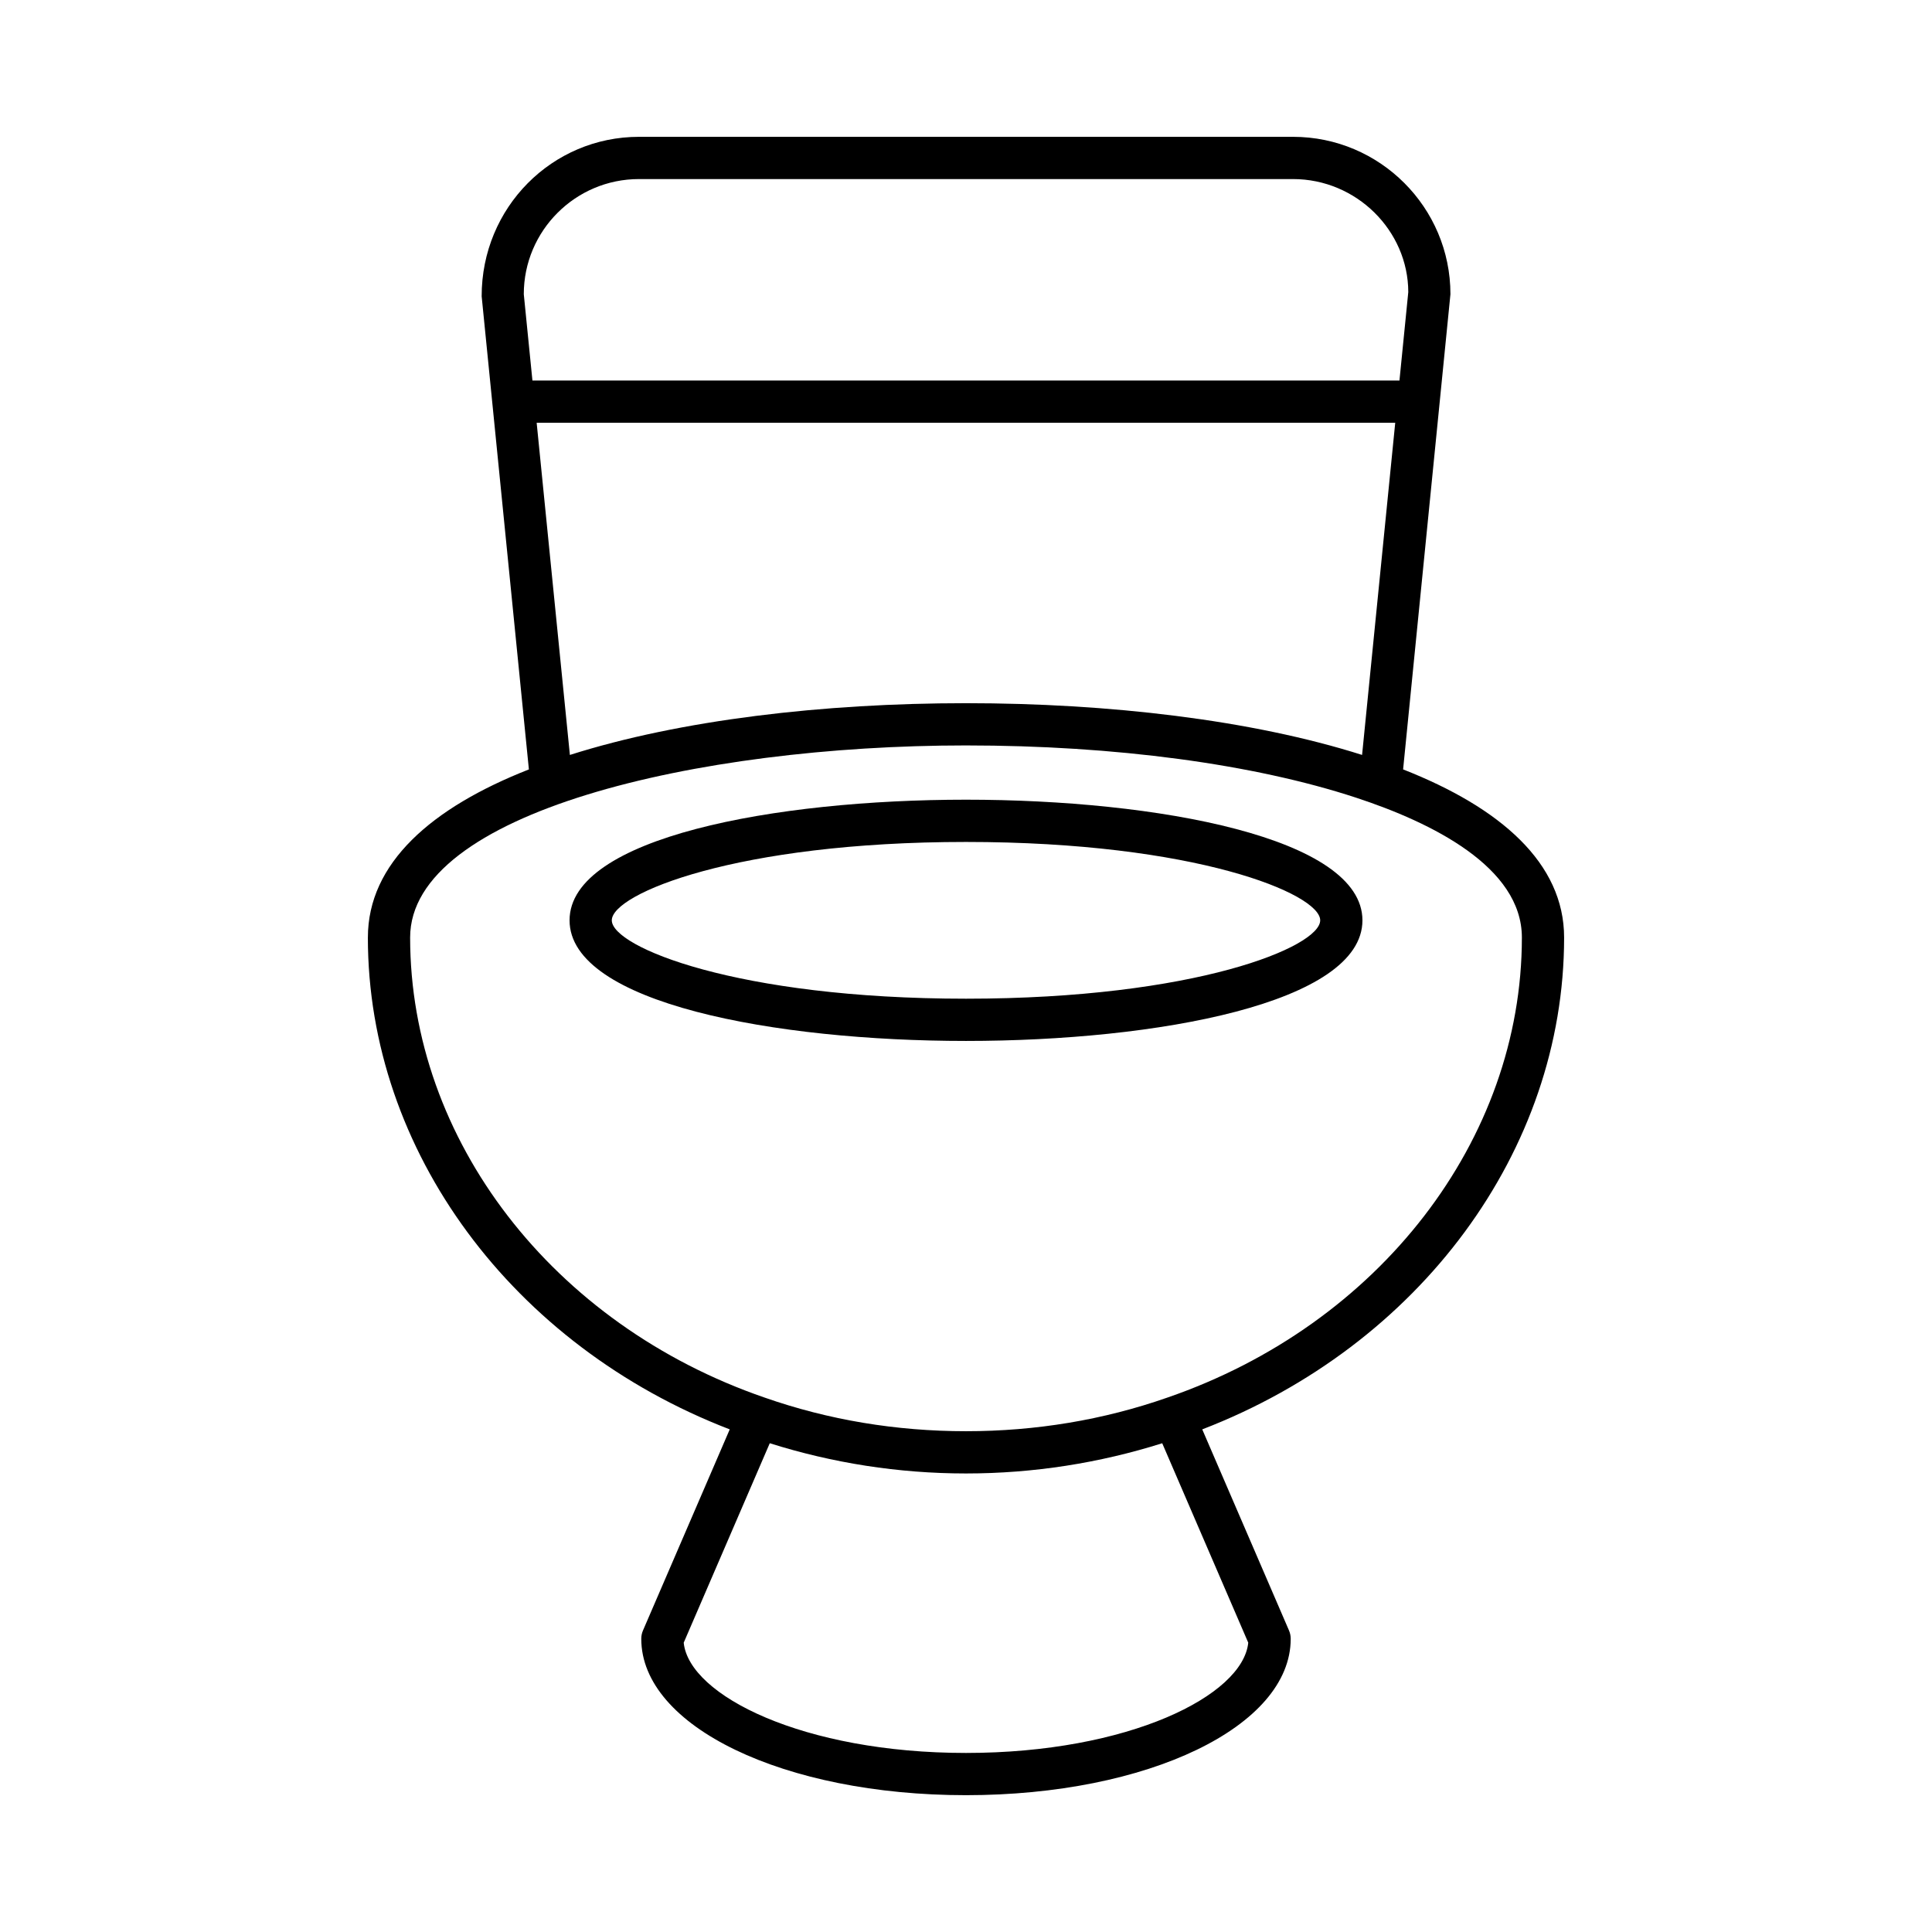 <?xml version="1.0" encoding="UTF-8"?>
<!-- Uploaded to: SVG Repo, www.svgrepo.com, Generator: SVG Repo Mixer Tools -->
<svg fill="#000000" width="800px" height="800px" version="1.1" viewBox="144 144 512 512" xmlns="http://www.w3.org/2000/svg">
 <g>
  <path d="m241.49 392.46c0 56.535 38.336 108.18 95.898 130.34l-22.984 53.277c-0.305 0.699-0.461 1.453-0.461 2.215 0 23.242 37.801 41.449 86.055 41.449s86.055-18.207 86.055-41.449c0-0.762-0.156-1.516-0.461-2.215l-22.984-53.277c57.57-22.18 95.898-73.816 95.898-130.34 0-19.719-16.84-34.414-42.668-44.559l12.543-125.93c0-23-18.711-41.711-41.711-41.711h-173.34c-23 0-41.711 18.711-41.684 42.266l12.516 125.38c-25.828 10.145-42.668 24.844-42.668 44.559zm233.31 186.87c-1.43 14.031-31.75 29.219-74.805 29.219s-73.375-15.188-74.805-29.219l22.805-52.859c16.586 5.227 34.023 8.012 52 8.012 17.984 0 35.426-2.785 52.004-8.008zm-191.99-357.36c0-16.828 13.688-30.516 30.516-30.516h173.34c16.828 0 30.516 13.688 30.543 29.961l-2.34 23.434h-229.77zm230.94 34.074-8.785 88.02c-29.285-9.297-67.195-13.711-104.97-13.711s-75.688 4.414-104.97 13.715l-8.805-88.023zm-113.75 85.504c39.48 0 76.195 4.918 103.38 13.848 20.039 6.586 43.934 18.359 43.934 37.066 0 53.59-37.766 102.59-93.996 121.93-16.867 5.902-34.801 8.895-53.316 8.895s-36.453-2.992-53.344-8.906c-56.203-19.332-93.969-68.328-93.969-121.92 0-33.07 75.898-50.914 147.31-50.914z"/>
  <path d="m400 419.86c50.602 0 105.06-10.004 105.06-31.965 0-21.961-54.461-31.969-105.06-31.969s-105.06 10.004-105.06 31.965c-0.004 21.965 54.457 31.969 105.06 31.969zm0-52.734c60.734 0 93.867 13.723 93.867 20.77 0 7.051-33.133 20.77-93.867 20.77s-93.867-13.723-93.867-20.77c-0.004-7.051 33.129-20.77 93.867-20.77z"/>
 </g>
</svg>